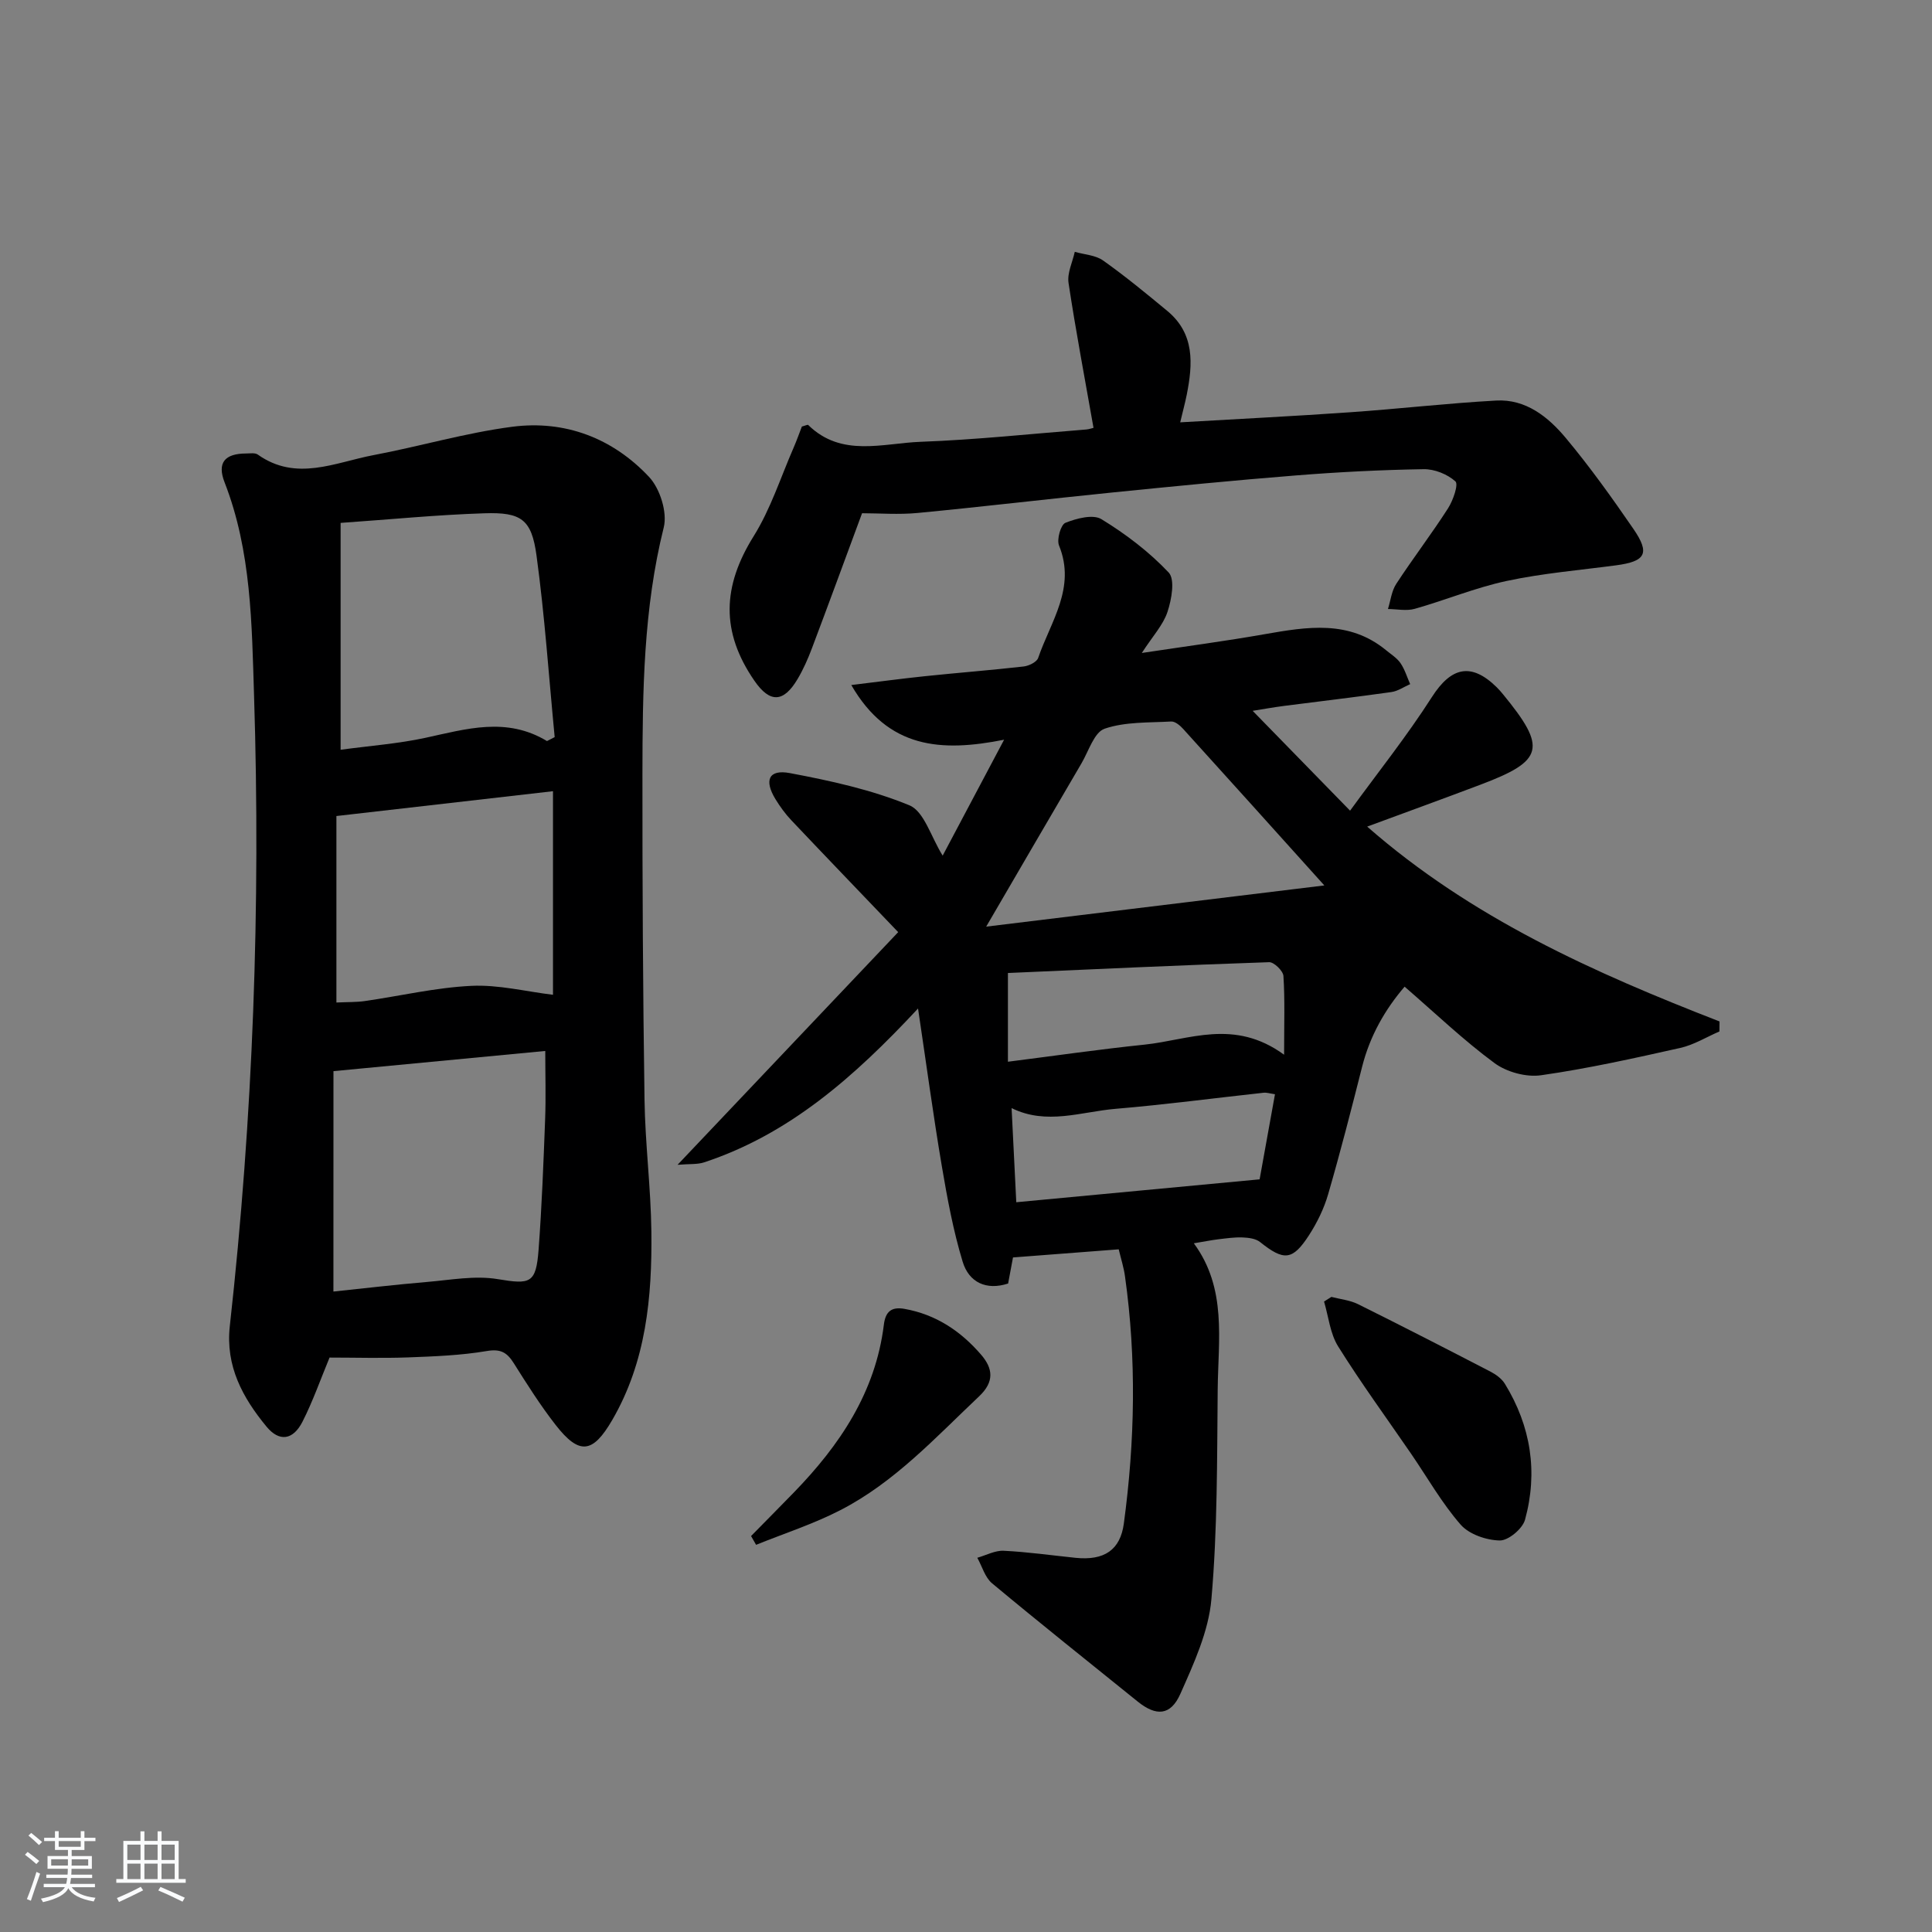 <svg enable-background="new 0 0 400 400" viewBox="0 0 400 400" xmlns="http://www.w3.org/2000/svg"><rect x="0" y="0" width="400" height="400" fill="#808080" stroke="none"/><path d="m5.17 384 .55-.58c.85.61 1.65 1.24 2.4 1.87l-.59.64c-.83-.73-1.62-1.38-2.36-1.93m1.22 9.53-.82-.34c.71-1.76 1.37-3.64 1.98-5.63.24.13.5.25.76.36-.6 1.67-1.24 3.54-1.92 5.61m-.5-13.5.57-.54c.56.44 1.31 1.06 2.26 1.87l-.65.64c-.67-.66-1.4-1.32-2.18-1.97m3.25.46h2.24v-1.36h.77v1.36h4.57v-1.36h.76v1.36h2.28v.69h-2.28v1.84h-2.64v1.26h4.18v2.64h-4.21c0 .45-.02.86-.05 1.21h4.32v.69h-4.38c-.04.34-.1.75-.19 1.22h5.15v.69h-4.82c.87 1.19 2.51 1.92 4.93 2.19-.17.31-.3.57-.37.76-2.77-.49-4.52-1.41-5.26-2.76-.56 1.26-2.3 2.23-5.24 2.9-.12-.24-.26-.48-.43-.72 2.73-.55 4.38-1.34 4.96-2.38h-4.38v-.69h4.65c.1-.38.17-.79.21-1.22h-4.32v-.69h4.4c.03-.34.05-.75.05-1.21h-4.2v-2.64h4.23v-1.26h-2.69v-1.84h-2.24zm1.46 4.46v1.29h3.45c.01-.4.02-.57.01-.53v-.32-.45h-3.46zm1.55-2.59h4.57v-1.19h-4.57zm6.11 2.59h-3.42v.77c-.01.19-.01.37-.02.53h3.44z" fill="#fafbfc"/><path d="m32.63 379.16h.82v1.98h3.54v7.89h1.46v.78h-14.37v-.78h1.46v-7.89h3.54v-1.98h.82v1.98h2.73zm-3.49 11.48.5.73c-1.61.82-3.28 1.63-5 2.42-.13-.27-.28-.55-.44-.82 1.75-.73 3.4-1.5 4.94-2.33m-2.78-5.55h2.73v-3.18h-2.73zm0 3.95h2.73v-3.2h-2.73zm3.54-3.95h2.73v-3.18h-2.73zm0 3.95h2.73v-3.2h-2.73zm7.89 4.68c-1.84-.92-3.51-1.7-5.02-2.32l.45-.73c1.89.8 3.57 1.55 5.04 2.23zm-1.62-11.81h-2.73v3.18h2.73zm-2.73 7.13h2.73v-3.2h-2.73z" fill="#fafbfc"/><g fill="#000001"><path d="m231.62 258.66c-7.5.57-14.45 1.11-21.89 1.68-.31 1.65-.63 3.38-1.01 5.4-4.53 1.48-8.12-.25-9.41-4.51-1.96-6.45-3.19-13.16-4.32-19.82-1.76-10.39-3.16-20.83-4.92-32.61-13.3 14.28-26.73 26.05-44.28 31.85-1.42.47-3.06.3-5.51.51 15.9-16.76 31.03-32.73 45.68-48.17-8-8.37-15.1-15.74-22.13-23.17-1.25-1.32-2.34-2.83-3.29-4.38-2.38-3.91-1.38-6.2 2.99-5.38 8.4 1.58 16.91 3.44 24.75 6.67 3.06 1.26 4.46 6.54 6.89 10.42 3.99-7.53 8.1-15.28 12.72-24-13.02 2.59-24 1.89-31.64-11.32 5.54-.67 10.43-1.33 15.33-1.84 6.78-.71 13.57-1.23 20.34-2 1.09-.12 2.73-.92 3.02-1.77 2.57-7.51 7.89-14.52 4.32-23.28-.51-1.26.36-4.32 1.33-4.7 2.29-.91 5.7-1.82 7.45-.75 5.04 3.08 9.88 6.76 13.92 11.04 1.35 1.43.61 5.58-.24 8.14-.89 2.71-3.05 5.01-5.32 8.52 9.22-1.39 17.34-2.46 25.39-3.88 8.81-1.54 17.51-3.02 25.22 3.34 1.03.85 2.23 1.59 2.95 2.65.89 1.3 1.35 2.88 2 4.34-1.29.57-2.54 1.45-3.88 1.64-7.39 1.05-14.81 1.91-22.22 2.87-2.23.29-4.45.69-6.51 1.02 6.52 6.68 12.86 13.18 20.17 20.67 5.67-7.8 11.74-15.4 16.95-23.54 3.96-6.18 8.1-7.22 13.39-2.03.47.46.91.97 1.33 1.48 9.11 11.1 8.47 13.75-4.65 18.7-7.59 2.87-15.22 5.64-23.48 8.69 21.65 18.96 46.96 30.24 72.95 40.34-.01.69-.01 1.38-.02 2.07-2.69 1.16-5.29 2.78-8.1 3.41-9.56 2.14-19.15 4.28-28.84 5.66-3.08.44-7.11-.66-9.63-2.52-6.4-4.72-12.19-10.26-18.61-15.82-4.04 4.7-7.17 10.16-8.79 16.55-2.24 8.84-4.5 17.67-7.04 26.42-.86 2.98-2.29 5.9-3.98 8.51-3.41 5.26-5.21 5.31-10.12 1.39-.9-.72-2.38-.9-3.6-.95-1.65-.07-3.32.18-4.97.37-1.48.18-2.94.48-5.14.84 6.89 9.36 5.04 19.98 4.94 30.29-.14 14.47-.04 28.99-1.3 43.38-.58 6.69-3.64 13.33-6.43 19.62-2.02 4.54-5.02 4.66-8.82 1.6-10.08-8.14-20.21-16.2-30.16-24.49-1.47-1.22-2.06-3.5-3.06-5.29 1.83-.52 3.68-1.54 5.47-1.45 4.96.24 9.91.95 14.86 1.46 5.96.61 9.27-1.62 10.01-7.1 2.3-17.04 2.64-34.1.24-51.16-.24-1.79-.8-3.52-1.3-5.61zm42.57-75.34c-10.42-11.57-19.81-22.03-29.26-32.44-.63-.7-1.66-1.55-2.46-1.5-4.63.26-9.5.03-13.77 1.49-2.16.74-3.3 4.63-4.79 7.17-6.34 10.82-12.65 21.66-19.73 33.81 23.35-2.85 45.88-5.6 70.01-8.53zm-8.33 35.05c0-6.47.18-11.41-.14-16.31-.07-1.05-1.95-2.88-2.95-2.85-18.17.61-36.33 1.46-54.09 2.24v18.37c9.91-1.26 19.08-2.59 28.29-3.54 9.2-.96 18.52-5.48 28.89 2.09zm-1.89 8.18c-1.1-.16-1.74-.38-2.35-.31-10.22 1.11-20.42 2.47-30.65 3.33-7.12.6-14.28 3.43-21.53-.15.32 6.41.62 12.46.97 19.49 16.76-1.58 33.32-3.14 50.38-4.74 1-5.52 2.07-11.45 3.18-17.62z"/><path d="m68.23 281.07c-1.87 4.51-3.45 9.04-5.6 13.27-1.95 3.83-4.8 4.24-7.45 1.03-4.93-5.98-8.52-12.51-7.6-20.82 4.82-43.37 6.4-86.91 5.02-130.49-.47-14.8-.54-29.92-6.1-44.19-1.6-4.09.06-5.96 4.43-5.98.83 0 1.87-.19 2.45.23 7.97 5.65 16 1.61 23.94.11 9.6-1.81 19.05-4.61 28.71-5.87 10.95-1.43 20.82 2.35 28.35 10.38 2.27 2.42 3.82 7.35 3.04 10.46-4.2 16.83-4.39 33.91-4.41 51.02-.02 22.48.1 44.96.43 67.43.13 9.13 1.31 18.24 1.42 27.36.16 13.54-1.08 26.9-8.11 39-4.03 6.93-6.81 7.29-11.71 1.01-3.16-4.05-5.92-8.42-8.66-12.77-1.4-2.23-2.71-3.03-5.62-2.53-5.38.91-10.91 1.11-16.38 1.32-5.44.19-10.91.03-16.15.03zm.8-13.67c6.27-.65 12.79-1.43 19.33-1.98 4.9-.41 9.95-1.38 14.69-.59 6.73 1.11 7.93.96 8.46-6.11.67-8.95 1.01-17.92 1.35-26.89.18-4.71.03-9.43.03-14.24-14.43 1.38-28.74 2.74-43.85 4.18-.01 14.45-.01 29.37-.01 45.63zm44.22-113.97c.53-.27 1.06-.55 1.59-.82-1.21-12.54-2.06-25.12-3.76-37.59-1.02-7.5-3.15-9-10.79-8.75-9.77.31-19.52 1.28-29.77 1.99v46.97c6.1-.83 11.91-1.25 17.55-2.47 8.45-1.83 16.79-4.4 25.18.67zm-43.6 54.13c2.29-.11 4.1-.05 5.86-.3 7.37-1.06 14.7-2.8 22.09-3.15 5.61-.27 11.29 1.18 16.89 1.85 0-13.54 0-27.59 0-42.15-15.11 1.73-29.83 3.42-44.84 5.14z"/><path d="m226.4 88.58c-1.78-10.13-3.67-20.04-5.17-30-.31-2.04.82-4.29 1.29-6.44 1.97.57 4.28.67 5.86 1.79 4.59 3.25 8.94 6.84 13.28 10.43 5.73 4.73 5.31 10.98 4.04 17.38-.33 1.63-.76 3.23-1.35 5.7 11.93-.7 23.52-1.27 35.09-2.08 10.11-.7 20.18-1.87 30.3-2.43 6.17-.35 10.8 3.39 14.45 7.76 5 5.99 9.56 12.37 13.98 18.8 3.51 5.11 2.55 6.74-3.61 7.56-7.55 1-15.19 1.64-22.62 3.23-6.46 1.38-12.65 3.97-19.03 5.77-1.72.49-3.7.05-5.55.04.55-1.75.75-3.73 1.72-5.21 3.45-5.28 7.3-10.31 10.71-15.62 1.05-1.63 2.21-4.98 1.54-5.59-1.65-1.49-4.33-2.57-6.58-2.53-8.81.14-17.63.59-26.41 1.29-12.75 1.01-25.48 2.27-38.2 3.55-13.38 1.35-26.73 2.94-40.12 4.22-3.94.38-7.95.06-11.54.06-3.6 9.73-6.95 18.88-10.39 27.99-.82 2.17-1.77 4.33-2.95 6.32-2.92 4.94-5.75 5.01-8.95.37-6.99-10.14-6.63-19.55-.15-29.93 3.52-5.64 5.59-12.19 8.28-18.35.65-1.5 1.19-3.04 1.7-4.35.71-.18 1.19-.44 1.31-.32 6.91 6.77 15.42 3.77 23.29 3.48 11.44-.42 22.86-1.65 34.29-2.55.57-.05 1.18-.27 1.49-.34z"/><path d="m275.65 268.51c1.84.48 3.83.67 5.51 1.5 9.2 4.57 18.34 9.26 27.46 13.99 1.12.58 2.3 1.45 2.95 2.5 5.38 8.76 6.88 18.27 4.17 28.14-.51 1.87-3.45 4.33-5.23 4.3-2.77-.05-6.34-1.27-8.1-3.28-3.9-4.47-6.88-9.75-10.26-14.68-5.07-7.39-10.37-14.64-15.11-22.23-1.66-2.66-1.98-6.16-2.91-9.28.5-.32 1.01-.64 1.52-.96z"/><path d="m155.5 318.02c2.95-3 5.91-5.99 8.84-9 9.52-9.8 16.92-20.76 18.65-34.73.33-2.71 1.53-3.79 4.29-3.3 6.5 1.16 11.65 4.61 15.85 9.49 2.44 2.83 2.8 5.57-.41 8.61-9.04 8.54-17.51 17.8-28.73 23.57-5.57 2.87-11.62 4.82-17.45 7.18-.35-.61-.7-1.21-1.04-1.82z"/></g></svg>